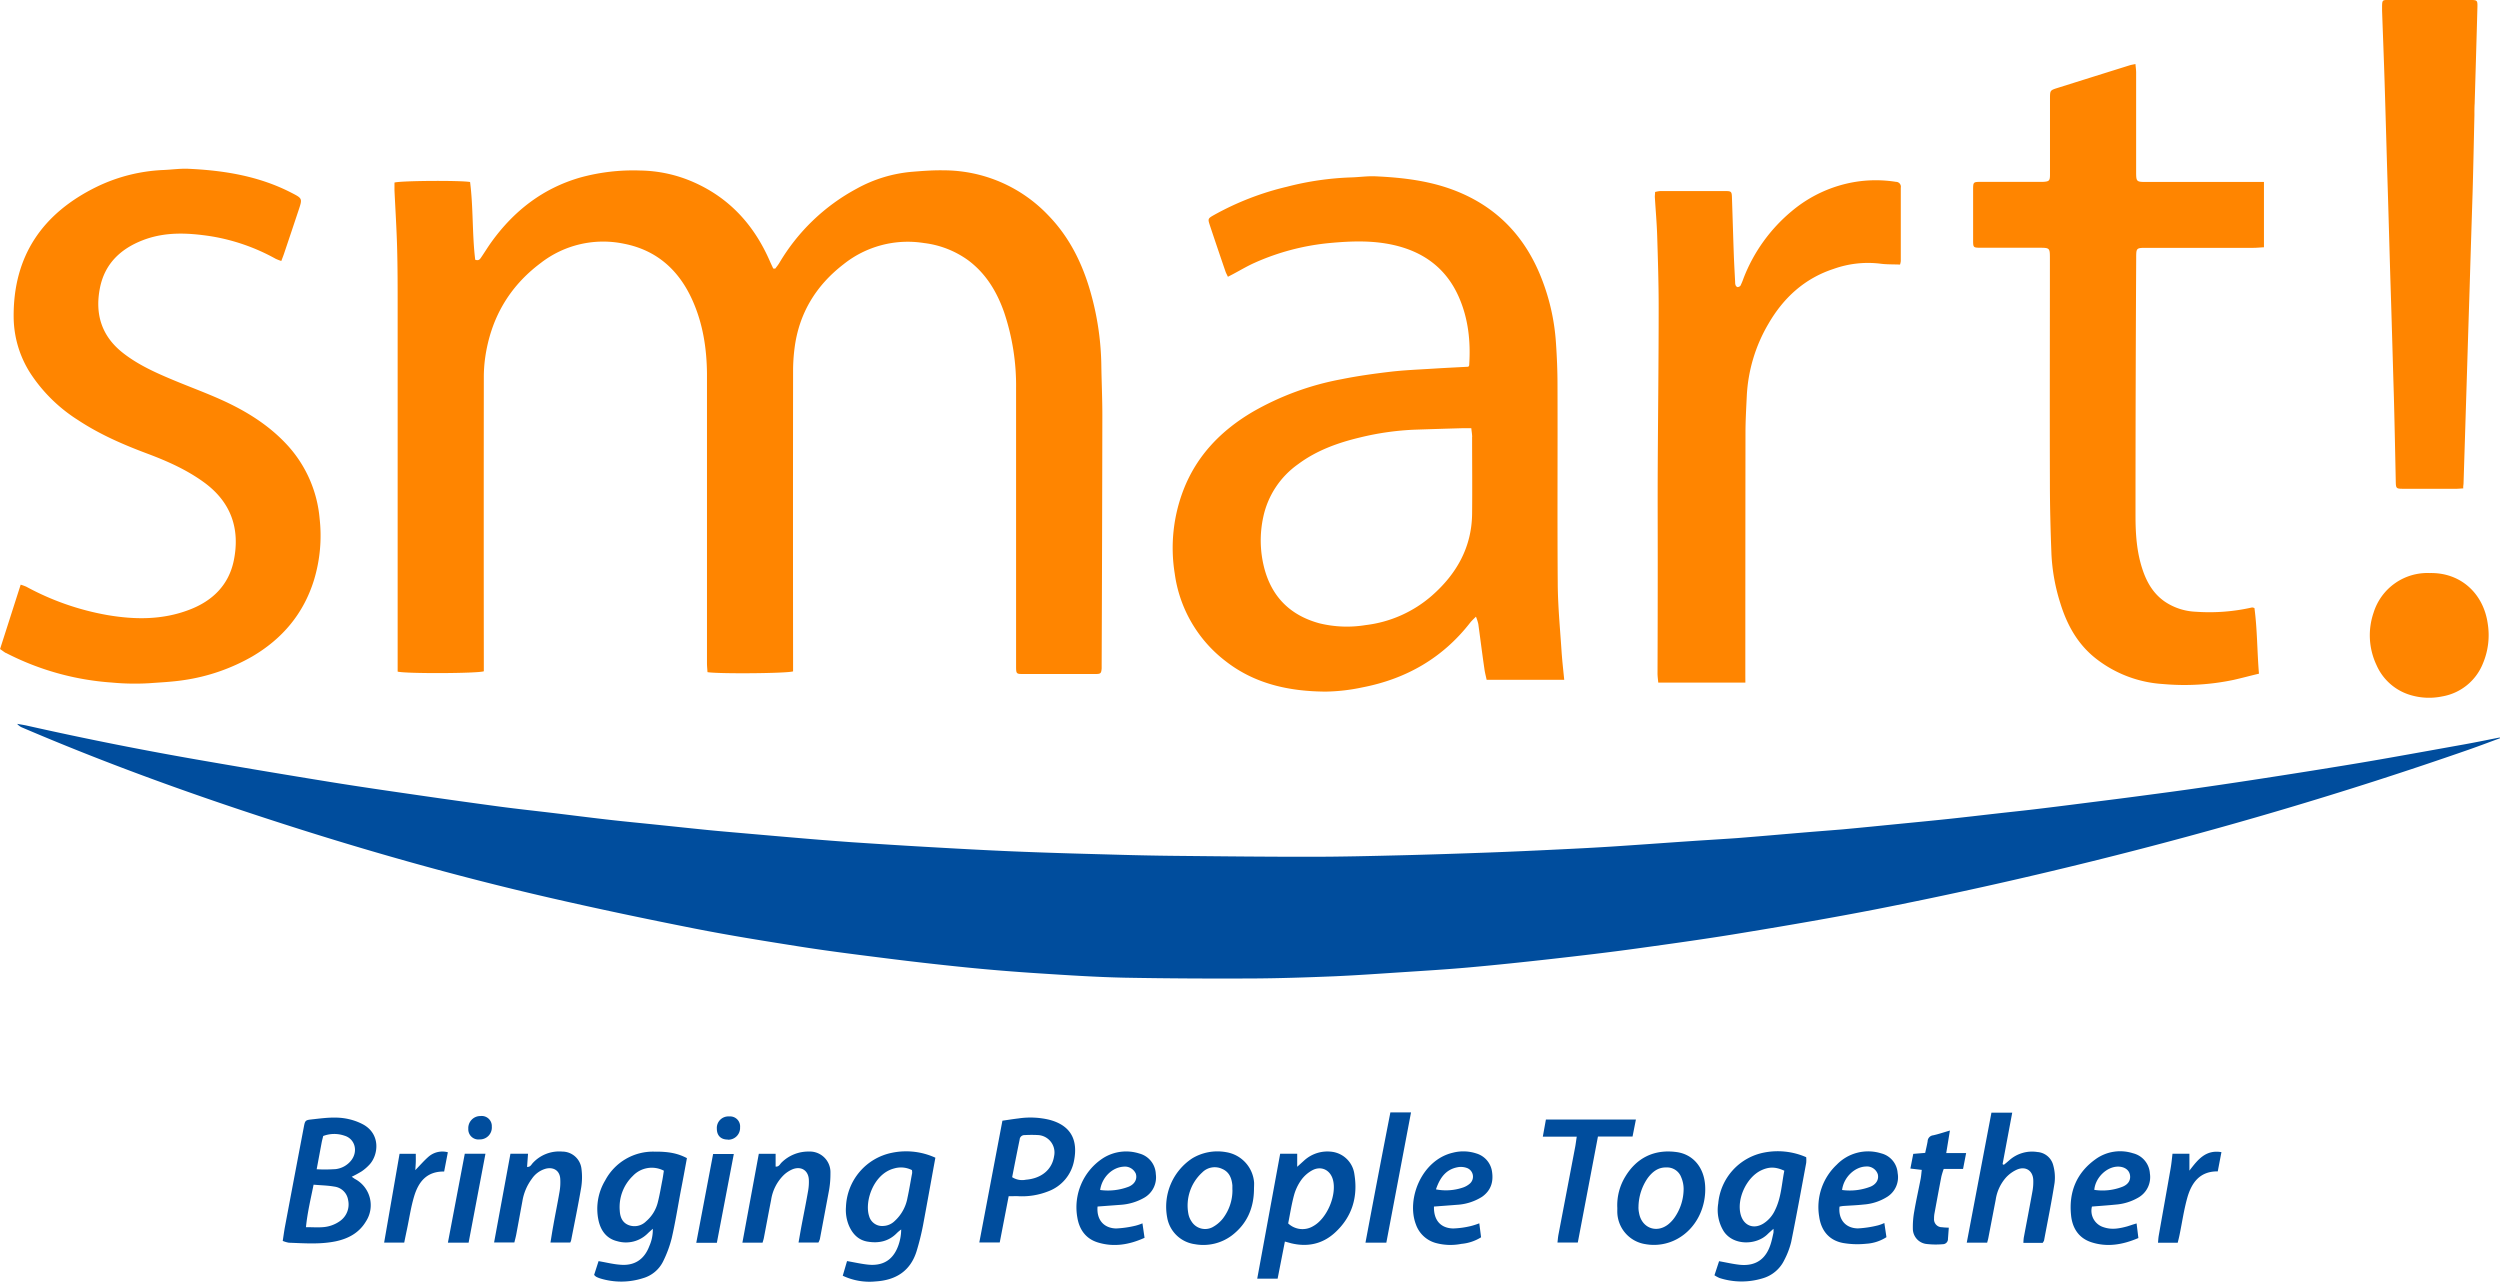 <svg id="Layer_1" data-name="Layer 1" xmlns="http://www.w3.org/2000/svg" viewBox="0 0 810.32 415.41">
    <defs>
        <style>
        .cls-1 {
            fill: #004d9d;
        }
        
        .cls-2 {
            fill: #ff8500;
        }
        </style>
    </defs>
    <title>smart!</title>
    <path class="cls-1" d="M873,271.39c-3.36,1.23-6.71,2.51-10.09,3.69-40.15,14-80.93,26-122.21,36.22q-35,8.68-70.28,15.6c-13.85,2.69-27.77,5.09-41.69,7.38-11.88,2-23.81,3.65-35.74,5.3-9.09,1.26-18.21,2.32-27.32,3.35-8.89,1-17.78,1.94-26.69,2.74-7.32.66-14.66,1.1-22,1.58s-14.67,1-22,1.32c-8.87.36-17.74,0.66-26.62,0.7-13.67.06-27.35,0-41-.25-9.43-.2-18.85-0.82-28.26-1.43q-11.72-.75-23.4-1.92c-9.29-.94-18.56-2-27.83-3.19-8.63-1.08-17.26-2.18-25.85-3.53-11.42-1.8-22.85-3.62-34.2-5.86-15.64-3.09-31.26-6.37-46.8-9.94-31.18-7.16-61.92-15.9-92.33-25.85C122,288.6,95.72,279,70,268a4.29,4.29,0,0,1-1.79-1.26c1.11,0.2,2.23.36,3.33,0.61q28.82,6.49,57.93,11.49,20,3.47,40.09,6.72c9.52,1.54,19.07,2.92,28.61,4.3q13.14,1.91,26.29,3.68c5.77,0.77,11.56,1.39,17.34,2.08,6.1,0.73,12.19,1.52,18.29,2.21,5.15,0.59,10.32,1.07,15.48,1.61,5.63,0.58,11.26,1.19,16.9,1.75,4,0.39,7.95.72,11.92,1.07,7.08,0.62,14.15,1.24,21.23,1.83,4.3,0.36,8.59.69,12.9,1,8.13,0.54,16.26,1.07,24.39,1.53,9.25,0.53,18.5,1.05,27.76,1.44,10.22,0.43,20.45.73,30.68,1,7.51,0.22,15,.4,22.54.47,14.55,0.15,29.11.3,43.66,0.29,9.75,0,19.51-.24,29.26-0.48,9.43-.23,18.86-0.55,28.28-0.89,7.59-.28,15.17-0.63,22.75-1,5.67-.27,11.33-0.56,17-0.92,8.52-.55,17-1.18,25.57-1.76,5.1-.35,10.2-0.64,15.29-1,7.24-.57,14.47-1.21,21.71-1.82,4.14-.35,8.27-0.66,12.41-1,6.28-.58,12.55-1.21,18.82-1.83,5.16-.51,10.32-1,15.48-1.55,5.31-.56,10.62-1.19,15.93-1.79,4.68-.53,9.36-1,14-1.58,5.94-.71,11.87-1.48,17.8-2.23q8.07-1,16.13-2.08c5.22-.69,10.44-1.38,15.65-2.13q9.11-1.3,18.22-2.69,10.17-1.55,20.32-3.17c7.16-1.15,14.33-2.3,21.47-3.55,9.34-1.63,18.68-3.33,28-5,3.76-.68,7.5-1.46,11.24-2.19Z" transform="translate(-62.65 -32.12)" />
    <path class="cls-2" d="M313.93,119.19c0.44-.6.92-1.17,1.3-1.8a64.64,64.64,0,0,1,25.12-24.13,44.86,44.86,0,0,1,18.18-5.48c3.34-.27,6.69-0.52,10-0.45a46.8,46.8,0,0,1,33.83,14.52c7.35,7.53,11.64,16.74,14.26,26.78a91,91,0,0,1,3,21.77c0.08,5.51.34,11,.33,16.54q-0.06,40.19-.22,80.38c0,0.48,0,1,0,1.44-0.13,1.58-.31,1.82-1.88,1.82q-12,0-24,0c-1.66,0-1.83-.21-1.86-2,0-3,0-6.08,0-9.12q0-40.67,0-81.35a74.41,74.41,0,0,0-3.87-24.74c-2.35-6.69-5.89-12.6-11.69-16.91a30.68,30.68,0,0,0-14.32-5.57,33.39,33.39,0,0,0-26.08,6.91c-8.91,6.88-14.43,15.91-15.85,27.22a58.29,58.29,0,0,0-.47,7.16q-0.06,47.27,0,94.55c0,1,0,2,0,3-2,.68-24.56.84-27.74,0.25-0.06-.94-0.17-1.94-0.17-2.94q0-39.71,0-79.43c0-4.8,0-9.6,0-14.4-0.08-8.23-1.33-16.24-4.73-23.81-4.37-9.73-11.56-16.21-22.18-18.28a33,33,0,0,0-26.94,6.22c-10.31,7.69-16.25,18.05-18.05,30.77a46.36,46.36,0,0,0-.43,6.44q-0.05,46.07,0,92.15c0,1,0,2.05,0,3-1.95.72-25.25,0.81-27.93,0.11,0-.92,0-1.93,0-2.94q0-57.47,0-114.94c0-6.56,0-13.12-.18-19.67-0.17-6.15-.56-12.29-0.85-18.44,0-.86,0-1.73,0-2.52,1.84-.62,21.62-0.75,24.51-0.18,1.06,8.35.65,16.9,1.66,25.19,1.25,0.44,1.6-.3,2-0.87,1.08-1.58,2.08-3.23,3.2-4.79,7.31-10.18,16.72-17.5,28.88-21a64.76,64.76,0,0,1,19.39-2.26,44.3,44.3,0,0,1,17.38,3.81c11.7,5.18,19.62,14,24.67,25.62,0.34,0.79.72,1.56,1.08,2.34ZM568.8,243.31c-0.47-7.25-1.18-14.5-1.24-21.76-0.17-21.51,0-43-.08-64.54,0-4.63-.19-9.26-0.51-13.88a69.43,69.43,0,0,0-5-21.61c-5.3-13-14.29-22.33-27.47-27.53-8.36-3.29-17.11-4.31-26-4.72-2.69-.12-5.41.3-8.12,0.36a95.3,95.3,0,0,0-20.52,3,91.79,91.79,0,0,0-23.59,9.11c-2.17,1.22-2.18,1.27-1.42,3.56q2.46,7.39,5,14.77c0.19,0.57.5,1.11,0.8,1.76l1.61-.84c2.33-1.23,4.6-2.6,7-3.67a77.24,77.24,0,0,1,24.6-6.45c6.79-.62,13.55-0.86,20.24.61,9.79,2.15,17.21,7.47,21.35,16.8,3.15,7.1,3.92,14.6,3.4,22.28a1.26,1.26,0,0,1-.3.43c-3.77.2-7.58,0.38-11.39,0.62-4.61.29-9.24,0.47-13.82,1-5.36.63-10.73,1.38-16,2.45a90.83,90.83,0,0,0-28.6,10.52c-10.2,6-18.14,14.1-22.49,25.32a52.29,52.29,0,0,0-2.84,27.1,43,43,0,0,0,16.39,28.34c9.55,7.5,20.76,9.88,32.55,9.95a61.06,61.06,0,0,0,11.84-1.36c14.16-2.73,26-9.46,34.94-20.93,0.46-.59,1-1.1,1.92-2a16.69,16.69,0,0,1,.76,2.37c0.67,4.9,1.28,9.81,2,14.71,0.16,1.15.47,2.28,0.7,3.38h25.15C569.33,249.16,569,246.24,568.8,243.31Zm-29-69.56c0,8.31.09,16.63,0,24.94-0.13,10.86-5.05,19.47-13,26.47a39.79,39.79,0,0,1-21.52,9.57,37.4,37.4,0,0,1-14.94-.57c-9.54-2.59-15.6-8.66-18-18.28a35.68,35.68,0,0,1-.24-16.14,28.13,28.13,0,0,1,11.35-17.2c6-4.46,12.9-6.93,20.08-8.64a89.59,89.59,0,0,1,17.69-2.51q7.77-.26,15.55-0.48c0.86,0,1.72,0,2.77,0C539.65,172.05,539.82,172.9,539.82,173.76Zm-475.23,70a87.85,87.85,0,0,0,34.28,9.6,79.82,79.82,0,0,0,12.16.22c3.73-.27,7.46-0.44,11.17-1a62.7,62.7,0,0,0,22.25-7.68c9.77-5.74,16.63-13.88,20-24.79a49.43,49.43,0,0,0,1.82-19.88,40.39,40.39,0,0,0-10.36-23.71c-6-6.56-13.37-11.12-21.36-14.74-5.08-2.3-10.34-4.22-15.49-6.37-5.76-2.4-11.46-4.93-16.43-8.8-7-5.43-9.24-12.61-7.58-21.09,1.54-7.86,6.66-12.72,13.88-15.52s14.58-2.43,22-1.31A64.55,64.55,0,0,1,152,116a16,16,0,0,0,1.83.71c0.34-.91.64-1.64,0.89-2.39q2.36-7,4.71-14.06c1.28-3.83,1.26-3.82-2.42-5.71-10.44-5.36-21.71-7.19-33.26-7.72-2.61-.12-5.25.26-7.88,0.38A54.86,54.86,0,0,0,94,92.67c-17.61,8.62-27.17,22.49-26.92,42.48a34.14,34.14,0,0,0,5.52,18.11,50.89,50.89,0,0,0,15.31,15c7,4.63,14.56,7.92,22.35,10.84,6.52,2.44,12.86,5.24,18.53,9.37,8.68,6.33,11.74,14.93,9.65,25.27-1.62,8-6.91,13.16-14.39,16-8.66,3.34-17.61,3.27-26.59,1.74a86.24,86.24,0,0,1-26.3-9.2,15,15,0,0,0-1.81-.65l-6.68,20.86C63.42,243,64,243.48,64.59,243.8ZM793.19,91.1H758.63c-3.59,0-3.6,0-3.6-3.52q0-16,0-31.91c0-.9-0.14-1.81-0.22-2.8-0.86.19-1.41,0.27-1.94,0.44q-11.64,3.64-23.27,7.3c-2.48.78-2.48,0.8-2.49,3.53,0,8.16,0,16.32,0,24.48,0,2.12-.24,2.33-2.33,2.45-0.64,0-1.28,0-1.92,0-6.08,0-12.16,0-18.24,0-2.35,0-2.42.09-2.43,2.44q0,8.16,0,16.32c0,2.54,0,2.58,2.52,2.59,6.24,0,12.48,0,18.72,0,3.64,0,3.65,0,3.65,3.56,0,24.16-.07,48.31,0,72.47,0,7.75.2,15.5,0.5,23.25a62.23,62.23,0,0,0,2.9,16c2.2,7.1,5.69,13.37,11.67,18a39.16,39.16,0,0,0,21.65,8.14,77.36,77.36,0,0,0,22.87-1.36c2.7-.61,5.37-1.34,8.17-2-0.6-7.33-.54-14.39-1.46-21.27a2.72,2.72,0,0,0-.77-0.2,62.34,62.34,0,0,1-18.25,1.39,19.33,19.33,0,0,1-9.89-3.18c-3.82-2.58-6-6.34-7.4-10.61-1.86-5.61-2.24-11.44-2.24-17.27q0-41.75.22-83.49c0-3.39,0-3.4,3.48-3.4l34.55,0c1,0,2-.11,3.38-0.18,0-7,0-13.88,0-21.18h-3.25ZM628.36,250.27q0-38.88.05-77.75c0-4,.23-8,0.42-12a51,51,0,0,1,7-23.42c4.89-8.46,11.73-14.74,21.14-17.82A33.1,33.1,0,0,1,672,117.57c2.1,0.3,4.26.21,6.5,0.31a5.41,5.41,0,0,0,.25-1.14c0-7.92,0-15.84,0-23.76a1.6,1.6,0,0,0-1.57-1.92,41.85,41.85,0,0,0-13.09,0,42.83,42.83,0,0,0-20.64,9.46,53.21,53.21,0,0,0-15.66,21.77,22.14,22.14,0,0,1-1,2.42,1.29,1.29,0,0,1-1,.46,1.08,1.08,0,0,1-.6-0.64,2.69,2.69,0,0,1-.13-0.94c-0.15-3-.33-6.06-0.44-9.09-0.22-6.15-.39-12.3-0.6-18.45-0.06-1.84-.25-2-2.15-2q-10.56,0-21.12,0a9.56,9.56,0,0,0-1.64.3c0,0.68-.11,1.23-0.07,1.78,0.25,4.15.62,8.29,0.75,12.44,0.24,7.83.49,15.67,0.48,23.5,0,17.19-.21,34.39-0.3,51.58-0.05,10.24,0,20.48,0,30.72q0,18-.07,36c0,1,.15,2,0.24,3h28.24C628.36,252.16,628.36,251.22,628.36,250.27Zm232.79-61.42q0.48-15.22.95-30.44,0.49-16.06,1-32.12c0.32-10.7.66-21.41,1-32.11,0.23-8.23.39-16.46,0.58-24.7,0-1.28,0-2.56.08-3.84,0.3-10.38.62-20.77,0.89-31.15,0.06-2.31-.05-2.37-2.46-2.38q-8.76,0-17.52,0c-3,0-6.08,0-9.12,0-1.63,0-1.74.17-1.8,1.8,0,0.56,0,1.12,0,1.68,0.27,7.75.58,15.49,0.82,23.24,0.35,11.35.65,22.69,1,34s0.64,22.69,1,34,0.66,22.53,1,33.8c0.24,9.11.42,18.22,0.61,27.34,0.05,2.51.08,2.57,2.55,2.58q8.52,0,17,0c0.71,0,1.41-.08,2.34-0.13C861,189.78,861.13,189.32,861.15,188.86ZM832,230.69a22.6,22.6,0,0,0,.94,17,17.39,17.39,0,0,0,11.42,9.83,20.88,20.88,0,0,0,9.92.32,17.36,17.36,0,0,0,13.16-10.69A23.56,23.56,0,0,0,869,234.3c-1.33-9.64-8.62-16.65-18.79-16.44A18.27,18.27,0,0,0,832,230.69Z" transform="translate(-62.65 -32.12)" />
    <path class="cls-1" d="M176.65,413.54c0.53,0.36.77,0.54,1,.69A9.63,9.63,0,0,1,181.27,428c-2.24,3.77-5.78,5.63-9.92,6.49-5,1-10,.61-15.06.43a8.83,8.83,0,0,1-2-.59c0.25-1.57.44-3.06,0.71-4.53q3.06-16.25,6.15-32.5c0.35-1.84.49-2.12,2.19-2.31,4.12-.45,8.27-1.1,12.39-0.12a18.55,18.55,0,0,1,4.67,1.74c5.68,3.16,4.92,9.84,2,13a14.84,14.84,0,0,1-2.53,2.18A34.7,34.7,0,0,1,176.65,413.54Zm-12.36,2.57c-0.95,4.73-2,9-2.47,13.77,2,0,3.77.13,5.48,0a10.79,10.79,0,0,0,5.57-2,6.59,6.59,0,0,0,2.62-6.77,5.16,5.16,0,0,0-4.49-4.38C168.9,416.35,166.75,416.32,164.29,416.11Zm1-5a50.51,50.51,0,0,0,6.17-.05,7.52,7.52,0,0,0,4.93-2.7c2.43-2.95,1.39-7.11-2.11-8.14a10.09,10.09,0,0,0-6.87.11c-0.16.68-.35,1.36-0.49,2.06C166.4,405.15,165.88,408,165.3,411.07Zm453.05,34.4,1.51-4.6c2.32,0.41,4.41.9,6.52,1.14,6.13,0.69,8.92-2.66,10.19-6.66,0.39-1.21.64-2.47,0.92-3.72a7.56,7.56,0,0,0,0-1.26c-0.82.74-1.39,1.23-1.94,1.77-3.66,3.59-11.11,3.74-14.2-1a13.09,13.09,0,0,1-1.76-9,18.46,18.46,0,0,1,15-16.51,23,23,0,0,1,13.51,1.53,10.25,10.25,0,0,1,0,1.84c-1.59,8.55-3.14,17.11-4.87,25.64a25.75,25.75,0,0,1-2.2,5.8,11.24,11.24,0,0,1-7.11,6,23.33,23.33,0,0,1-13.91-.12A10.52,10.52,0,0,1,618.35,445.47ZM641,411.58c-2.89-1.32-5-1.31-7.56-.09-4.69,2.27-7.9,9.17-6.61,14.21,0.94,3.66,4.17,5,7.4,3a10.12,10.12,0,0,0,3.73-4.28C640,420.34,640.14,415.85,641,411.58Zm-275.17-4.2c-1.37,7.45-2.65,14.68-4,21.88a81.67,81.67,0,0,1-2.07,8.35c-2,6.49-6.74,9.44-13.25,9.85a20.21,20.21,0,0,1-10.7-1.84l1.39-4.75c2.35,0.41,4.5.9,6.68,1.14,6.06,0.67,8.78-2.67,10.06-6.52a15.76,15.76,0,0,0,.81-4.87,13.56,13.56,0,0,0-1.3,1.07c-2.68,2.81-6,3.5-9.68,2.86-2.91-.51-4.76-2.46-5.92-5.09a13.08,13.08,0,0,1-1-6.1,18.6,18.6,0,0,1,15-17.61A22.72,22.72,0,0,1,365.84,407.37Zm-7.6,4a7.83,7.83,0,0,0-5.81-.52c-6.66,1.75-9.63,10.73-8.05,15.48a4.35,4.35,0,0,0,4.53,3.15,5.56,5.56,0,0,0,3.66-1.53,13.38,13.38,0,0,0,4.23-7.6c0.58-2.65,1-5.33,1.51-8A4.27,4.27,0,0,0,358.24,411.41ZM285.3,407.5c-0.67,3.63-1.3,7.15-2,10.67-0.95,5.1-1.77,10.23-2.93,15.28a37.28,37.28,0,0,1-2.82,7.59,10.46,10.46,0,0,1-6.47,5.37,23.15,23.15,0,0,1-13.9.08,7.59,7.59,0,0,1-1.32-.55,3.69,3.69,0,0,1-.64-0.59l1.44-4.46c2.49,0.42,4.74,1,7,1.16,4.61,0.42,7.83-1.69,9.46-6.05a12.79,12.79,0,0,0,1.12-5.6c-0.66.6-1.12,1-1.55,1.41a10,10,0,0,1-10,2.61c-3.54-.85-5.41-3.56-6.1-7a17.87,17.87,0,0,1,2.23-12.71,17.53,17.53,0,0,1,15.92-9.31C279.37,405.36,282.25,405.92,285.3,407.5Zm-7.47,4.08a8.43,8.43,0,0,0-10.05,1.68,14,14,0,0,0-4.25,11.25c0.11,2,.76,3.82,2.78,4.66a5.31,5.31,0,0,0,5.75-1.18,11.82,11.82,0,0,0,3.82-6.22c0.61-2.39,1-4.83,1.48-7.25C277.55,413.52,277.68,412.51,277.83,411.58Zm201.28,23-2.35,12h-6.61l7.44-40.5h5.52v4.23l2.21-2a11.2,11.2,0,0,1,9.55-2.79,8.44,8.44,0,0,1,6.78,7.22c1.19,7.36-.75,13.83-6.31,18.92-4.05,3.71-8.93,4.73-14.27,3.42C480.55,434.93,480,434.78,479.11,434.54Zm1.08-5.91a6.74,6.74,0,0,0,8.16.84c4.44-2.47,7.66-10.1,6.34-15-0.85-3.17-3.8-4.63-6.71-3.06a10.74,10.74,0,0,0-3.54,3.11,15.66,15.66,0,0,0-2.35,4.92C481.27,422.48,480.79,425.64,480.19,428.63Zm245,5.5c1.16-6.2,2.42-12.38,3.4-18.61a14.63,14.63,0,0,0-.41-5.67,5.71,5.71,0,0,0-5.16-4.37,11.09,11.09,0,0,0-9.13,2.7c-0.57.5-1.16,1-1.74,1.45l-0.41-.22,3.13-16.69h-6.74l-8,42.14h6.61c0.15-.58.29-1,0.38-1.49,0.8-4.15,1.59-8.31,2.4-12.47a13.93,13.93,0,0,1,3.27-7.09,10.78,10.78,0,0,1,3.82-2.72c2.78-1.05,5,.56,5.08,3.52a16.65,16.65,0,0,1-.26,3.57c-0.9,5-1.88,10.05-2.82,15.08a14.87,14.87,0,0,0-.12,1.66h6.25A3.75,3.75,0,0,0,725.22,434.13ZM389.59,419.84l-2.9,15h-6.62l7.49-39.47c1.8-.26,3.51-0.54,5.22-0.74a26.42,26.42,0,0,1,10,.44c7.1,1.88,9.29,6.65,8,13.25a13.14,13.14,0,0,1-8.23,9.89,23.07,23.07,0,0,1-10.07,1.62C391.62,419.82,390.75,419.84,389.59,419.84Zm1.12-6.17a6,6,0,0,0,4.46.83c5.12-.42,8.49-3.33,9.14-7.63a5.65,5.65,0,0,0-5-6.83,36.88,36.88,0,0,0-4.54,0,1.53,1.53,0,0,0-1.62,1.43C392.32,405.49,391.52,409.56,390.72,413.67Zm196.15,9.89a17.85,17.85,0,0,1,2.61-10.09c3.65-6.05,9.37-8.93,16.63-7.93,5.2,0.71,8.8,4.81,9.22,10.69,0.5,7-2.79,14.09-9.1,17.5a15.72,15.72,0,0,1-10.2,1.66,10.73,10.73,0,0,1-9.16-10.67C586.86,424.24,586.87,423.76,586.87,423.56Zm6.86-.17c0,0.24,0,1,.18,1.82,0.8,4.9,5.63,6.81,9.51,3.73a10.76,10.76,0,0,0,1.95-2.08,16.36,16.36,0,0,0,3-9.42,9.72,9.72,0,0,0-.77-3.7,4.9,4.9,0,0,0-4.84-3.22c-2.68-.06-4.5,1.42-6,3.4A16.76,16.76,0,0,0,593.73,423.4ZM469.1,417.84c-0.12,6-2.31,11-7.15,14.71a15.39,15.39,0,0,1-12,2.85,10.54,10.54,0,0,1-9-8.73,18.77,18.77,0,0,1,8.13-19.09,15.84,15.84,0,0,1,11.06-2,10.79,10.79,0,0,1,9,9.88C469.16,416.24,469.1,417,469.1,417.84Zm-7-.08c0-.48,0-1,0-1.43-0.23-2.34-1-4.37-3.36-5.36a5.68,5.68,0,0,0-6.43,1.19,14.5,14.5,0,0,0-4.46,13.45,6.48,6.48,0,0,0,1,2.4,5.18,5.18,0,0,0,6.71,1.93A10.8,10.8,0,0,0,459,427.1,15.07,15.07,0,0,0,462.12,417.76ZM247.77,434.14c1.11-5.72,2.3-11.43,3.27-17.18a21,21,0,0,0,.08-6,6.27,6.27,0,0,0-6.2-5.58,11.64,11.64,0,0,0-9.52,3.64c-0.5.51-.8,1.41-1.91,1.33l0.31-4.28H228.1l-5.3,28.76h6.57c0.21-.89.45-1.73,0.61-2.58,0.68-3.61,1.33-7.23,2-10.84a16.62,16.62,0,0,1,3.06-7.21,8.08,8.08,0,0,1,4.57-3.29c2.47-.57,4.39.62,4.62,3.13a17.91,17.91,0,0,1-.25,4.53c-0.61,3.62-1.37,7.22-2,10.84-0.33,1.77-.59,3.56-0.91,5.45h6.41A4.2,4.2,0,0,0,247.77,434.14Zm80.62-.37c1-5.33,2-10.66,3-16a30.83,30.83,0,0,0,.43-5.47,6.7,6.7,0,0,0-7-6.93,12.32,12.32,0,0,0-8.85,3.57c-0.52.49-.8,1.4-1.92,1.31v-4.16h-5.45l-5.32,28.81h6.54c0.15-.54.31-1,0.4-1.44,0.8-4.15,1.56-8.31,2.38-12.46a14.28,14.28,0,0,1,4.07-8,9.45,9.45,0,0,1,3-1.94c2.76-1,5,.49,5.15,3.43a16.47,16.47,0,0,1-.23,3.57c-0.61,3.54-1.32,7.06-2,10.59-0.38,2-.72,4-1.11,6.21h6.44A6.31,6.31,0,0,0,328.39,433.76Zm426.79-5.09,0.58,4.72c-5.08,2.17-10.1,3.05-15.28,1.35-4.1-1.35-6.12-4.61-6.54-8.69-0.79-7.58,1.77-13.88,8.1-18.32A13.61,13.61,0,0,1,754,405.92a7.19,7.19,0,0,1,5.49,6.56,7.63,7.63,0,0,1-3.91,7.9,17.2,17.2,0,0,1-7.28,2.19c-2.53.26-5.07,0.42-7.59,0.63a5.57,5.57,0,0,0,3.86,6.72c2.55,0.86,5,.4,7.53-0.28C753,429.37,754,429,755.18,428.67Zm-13.7-10.89a17.67,17.67,0,0,0,9.09-1c2-.79,2.77-2.25,2.45-3.9s-1.85-2.62-3.81-2.64C745.54,410.23,741.81,413.79,741.47,417.78ZM418.4,423.19c-0.37,4.19,1.93,7,6,7.11a33,33,0,0,0,6.35-.91,15.39,15.39,0,0,0,2.2-.75l0.68,4.69c-5,2.27-10.06,3.1-15.24,1.47-3.78-1.19-5.86-4.11-6.52-7.91a19,19,0,0,1,8.28-19.36A14,14,0,0,1,431.92,406a7.17,7.17,0,0,1,5.36,6.67,7.6,7.6,0,0,1-3.83,7.71,17.67,17.67,0,0,1-7.5,2.25C423.49,422.81,421,423,418.4,423.19Zm0.85-5.36a18.76,18.76,0,0,0,9.27-1.08c2-.85,2.8-2.53,2.28-4.2a3.88,3.88,0,0,0-4.09-2.27C423.08,410.56,419.82,413.75,419.24,417.83Zm239.64,5.39c-0.44,4.06,1.86,7,5.95,7.06a33.92,33.92,0,0,0,6.58-1,12.65,12.65,0,0,0,2-.75l0.68,4.59a13.7,13.7,0,0,1-6.64,2.14,27.43,27.43,0,0,1-7.36-.24c-4.66-.85-7.19-4.1-7.81-8.6A18.84,18.84,0,0,1,658,409.62a14.15,14.15,0,0,1,14.37-3.67,7.07,7.07,0,0,1,5.36,6.38,7.5,7.5,0,0,1-3.34,7.69,16.59,16.59,0,0,1-7.66,2.52c-2.22.25-4.46,0.32-6.69,0.48A10,10,0,0,0,658.89,423.22Zm0.83-5.39a18.66,18.66,0,0,0,9.27-1.1c1.88-.82,2.7-2.36,2.31-4a3.72,3.72,0,0,0-3.92-2.51C663.75,410.37,660.24,413.73,659.72,417.83ZM527.44,423.2c-0.12,4.36,2.11,7,6.2,7.1a28,28,0,0,0,5.65-.76,23.44,23.44,0,0,0,2.84-.91l0.58,4.53a14.35,14.35,0,0,1-6.37,2.13A18.19,18.19,0,0,1,528,435a9.49,9.49,0,0,1-6.41-6c-3.14-8.18,1.81-20.9,12-23.26a13.51,13.51,0,0,1,7.56.24,7.19,7.19,0,0,1,5.13,6.06c0.46,3.23-.42,6-3.26,8a17.07,17.07,0,0,1-8.12,2.59C532.5,422.82,530,423,527.44,423.2Zm0.64-5.57a17.07,17.07,0,0,0,8.82-.62,6.7,6.7,0,0,0,2.06-1.16,3,3,0,0,0-1-5.21,5.76,5.76,0,0,0-2.79-.2C531.27,411.15,529.36,413.9,528.08,417.64Zm45.14-13.81q-2.71,14.24-5.43,28.48c-0.16.82-.21,1.67-0.32,2.56h6.59l6.53-34.35H591.8l1.09-5.51H563.72l-1,5.54h11C573.49,402,573.39,402.91,573.22,403.83ZM692.15,429.9a2.56,2.56,0,0,1-2.62-2.8,8.7,8.7,0,0,1,.18-1.9c0.72-3.92,1.44-7.84,2.2-11.76a24.64,24.64,0,0,1,.75-2.43h6.27l1-5.16h-6.45l1.19-7.29c-2.1.61-3.75,1.18-5.45,1.55a2,2,0,0,0-1.77,1.93c-0.21,1.24-.52,2.47-0.79,3.76l-3.87.32-0.93,4.76,3.69,0.43c-0.13,1.06-.19,2-0.36,2.9-0.68,3.52-1.47,7-2.08,10.57a27.4,27.4,0,0,0-.45,5.47,5,5,0,0,0,4.27,5.06,26.16,26.16,0,0,0,5.48.09,1.67,1.67,0,0,0,1.63-1.74l0.27-3.61C693.4,430,692.77,430,692.15,429.9Zm-186.91,5H512l8-42.21h-6.69C510.57,406.7,507.89,420.73,505.24,434.89Zm-303.52-28c-1.52,1.29-2.83,2.83-4.45,4.49,0.06-1.1.13-1.89,0.15-2.67s0-1.69,0-2.62h-5.26l-5,28.78h6.51c0.3-1.47.6-2.94,0.91-4.4,0.74-3.51,1.26-7.09,2.28-10.52,1.4-4.66,4-8.2,9.75-8.11l1.2-6.25A6.83,6.83,0,0,0,201.72,406.9Zm564.48,4c-1.26,7.24-2.57,14.48-3.84,21.72-0.13.74-.16,1.49-0.24,2.31h6.39c0.21-.89.43-1.72,0.6-2.57,0.82-4,1.39-8,2.5-12,1.37-4.81,4-8.63,9.88-8.56l1.19-6.24c-5.11-.85-7.64,2.41-10.38,6v-5.49h-5.48C766.62,407.75,766.48,409.33,766.2,410.88Zm-558.37,24h6.71L220,406.07h-6.7Zm80.5,0.05H295l5.5-28.79h-6.71Zm10.2-33.42a3.83,3.83,0,0,0,4-4,3.25,3.25,0,0,0-3.53-3.54,3.74,3.74,0,0,0-4,4C295,400.2,296.34,401.51,298.54,401.48ZM214.44,398a3.29,3.29,0,0,0,3.68,3.44,3.86,3.86,0,0,0,3.94-4.14,3.28,3.28,0,0,0-3.67-3.44A3.91,3.91,0,0,0,214.44,398Z" transform="translate(-62.65 -32.12)" /> </svg>
